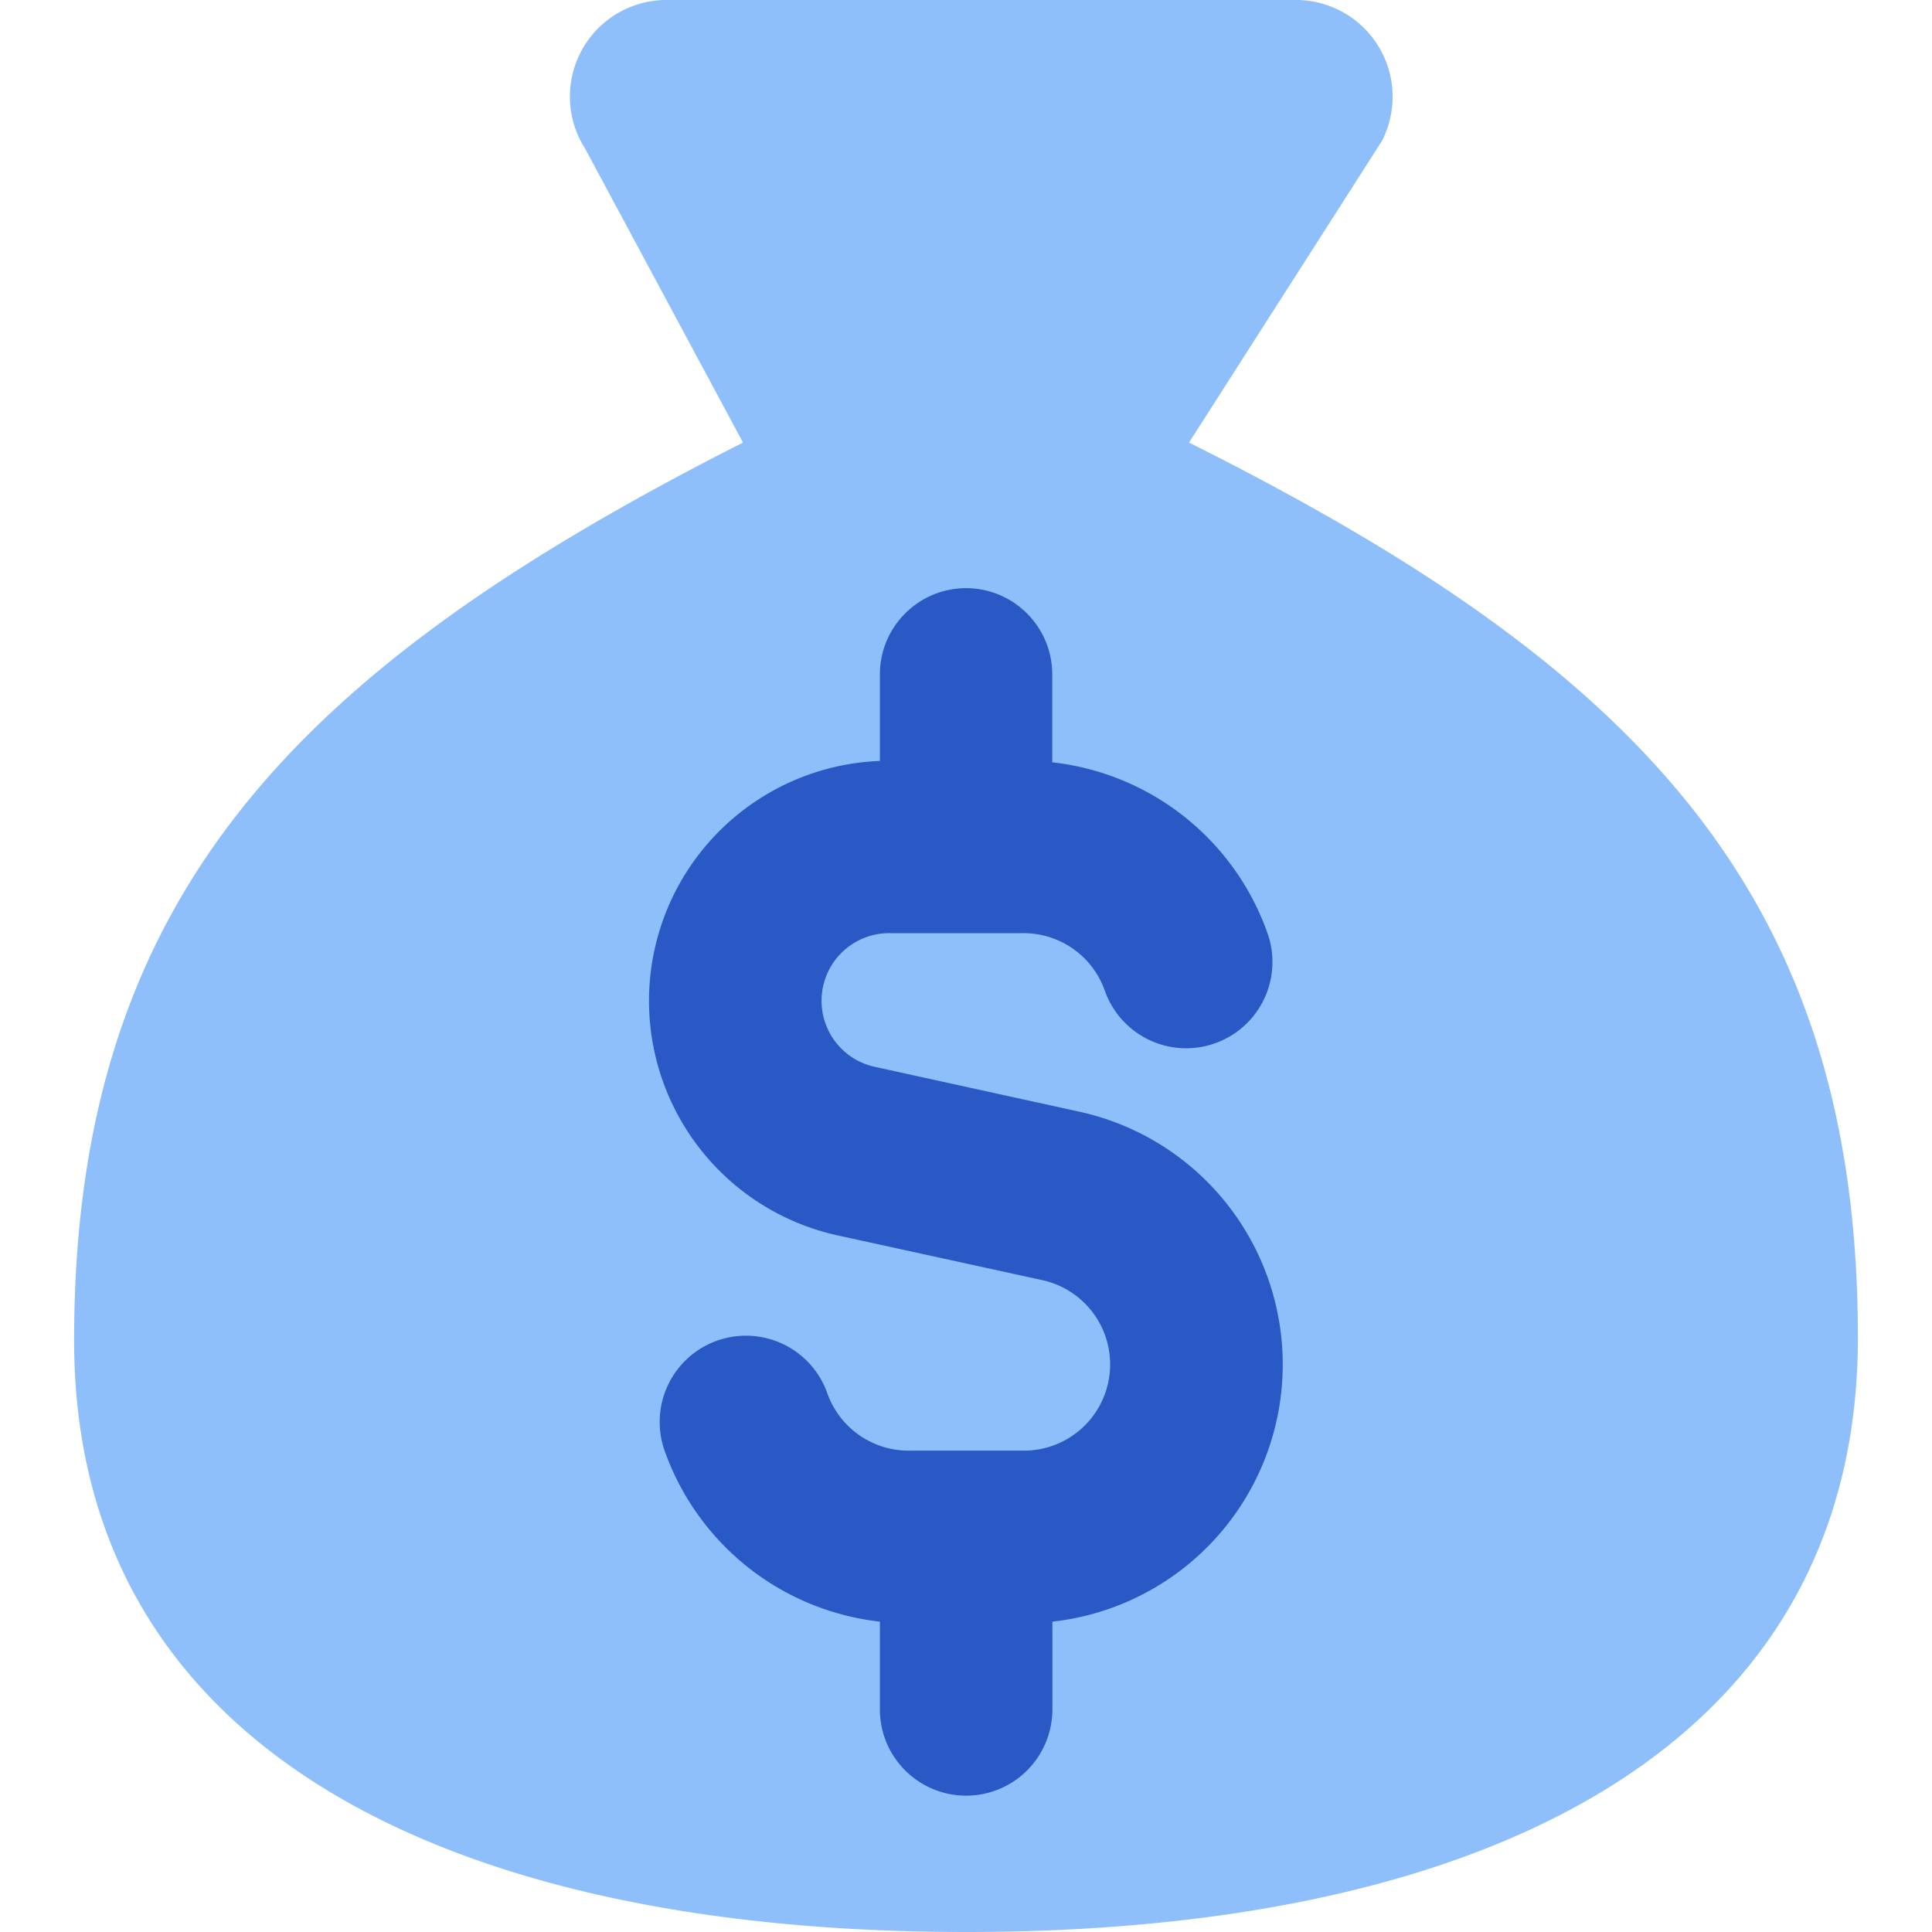 <svg xmlns="http://www.w3.org/2000/svg" fill="none" viewBox="0 0 14 14" id="Bag-Dollar--Streamline-Core"><desc>Bag Dollar Streamline Icon: https://streamlinehq.com</desc><g id="bag-dollar--bag-payment-cash-money-finance"><path id="Vector" fill="#8fbffa" d="M7 14c3.77 0 6.463 -1.336 6.463 -4.308 0 -3.232 -1.616 -4.869 -4.847 -6.485l1.397 -2.184A0.701 0.701 0 0 0 9.41 0H4.843a0.7 0.7 0 0 0 -0.603 1.077l1.144 2.13C2.154 4.845 0.537 6.482 0.537 9.713 0.537 12.664 3.23 14 7 14Z" stroke-width="1"></path><path id="Union" fill="#2859c5" fill-rule="evenodd" d="M7 4.262c0.345 0 0.625 0.28 0.625 0.625v0.637a1.873 1.873 0 0 1 1.56 1.239 0.625 0.625 0 1 1 -1.179 0.416 0.624 0.624 0 0 0 -0.59 -0.417H6.45a0.49 0.49 0 0 0 -0.105 0.97l1.473 0.323a1.875 1.875 0 0 1 -0.192 3.696v0.636a0.625 0.625 0 1 1 -1.25 0v-0.636a1.877 1.877 0 0 1 -1.56 -1.239 0.625 0.625 0 1 1 1.179 -0.416 0.625 0.625 0 0 0 0.59 0.416h0.833a0.625 0.625 0 0 0 0.133 -1.236l-1.473 -0.322a1.74 1.74 0 0 1 0.298 -3.44v-0.627c0 -0.345 0.28 -0.625 0.625 -0.625Z" clip-rule="evenodd" stroke-width="1"></path></g></svg>